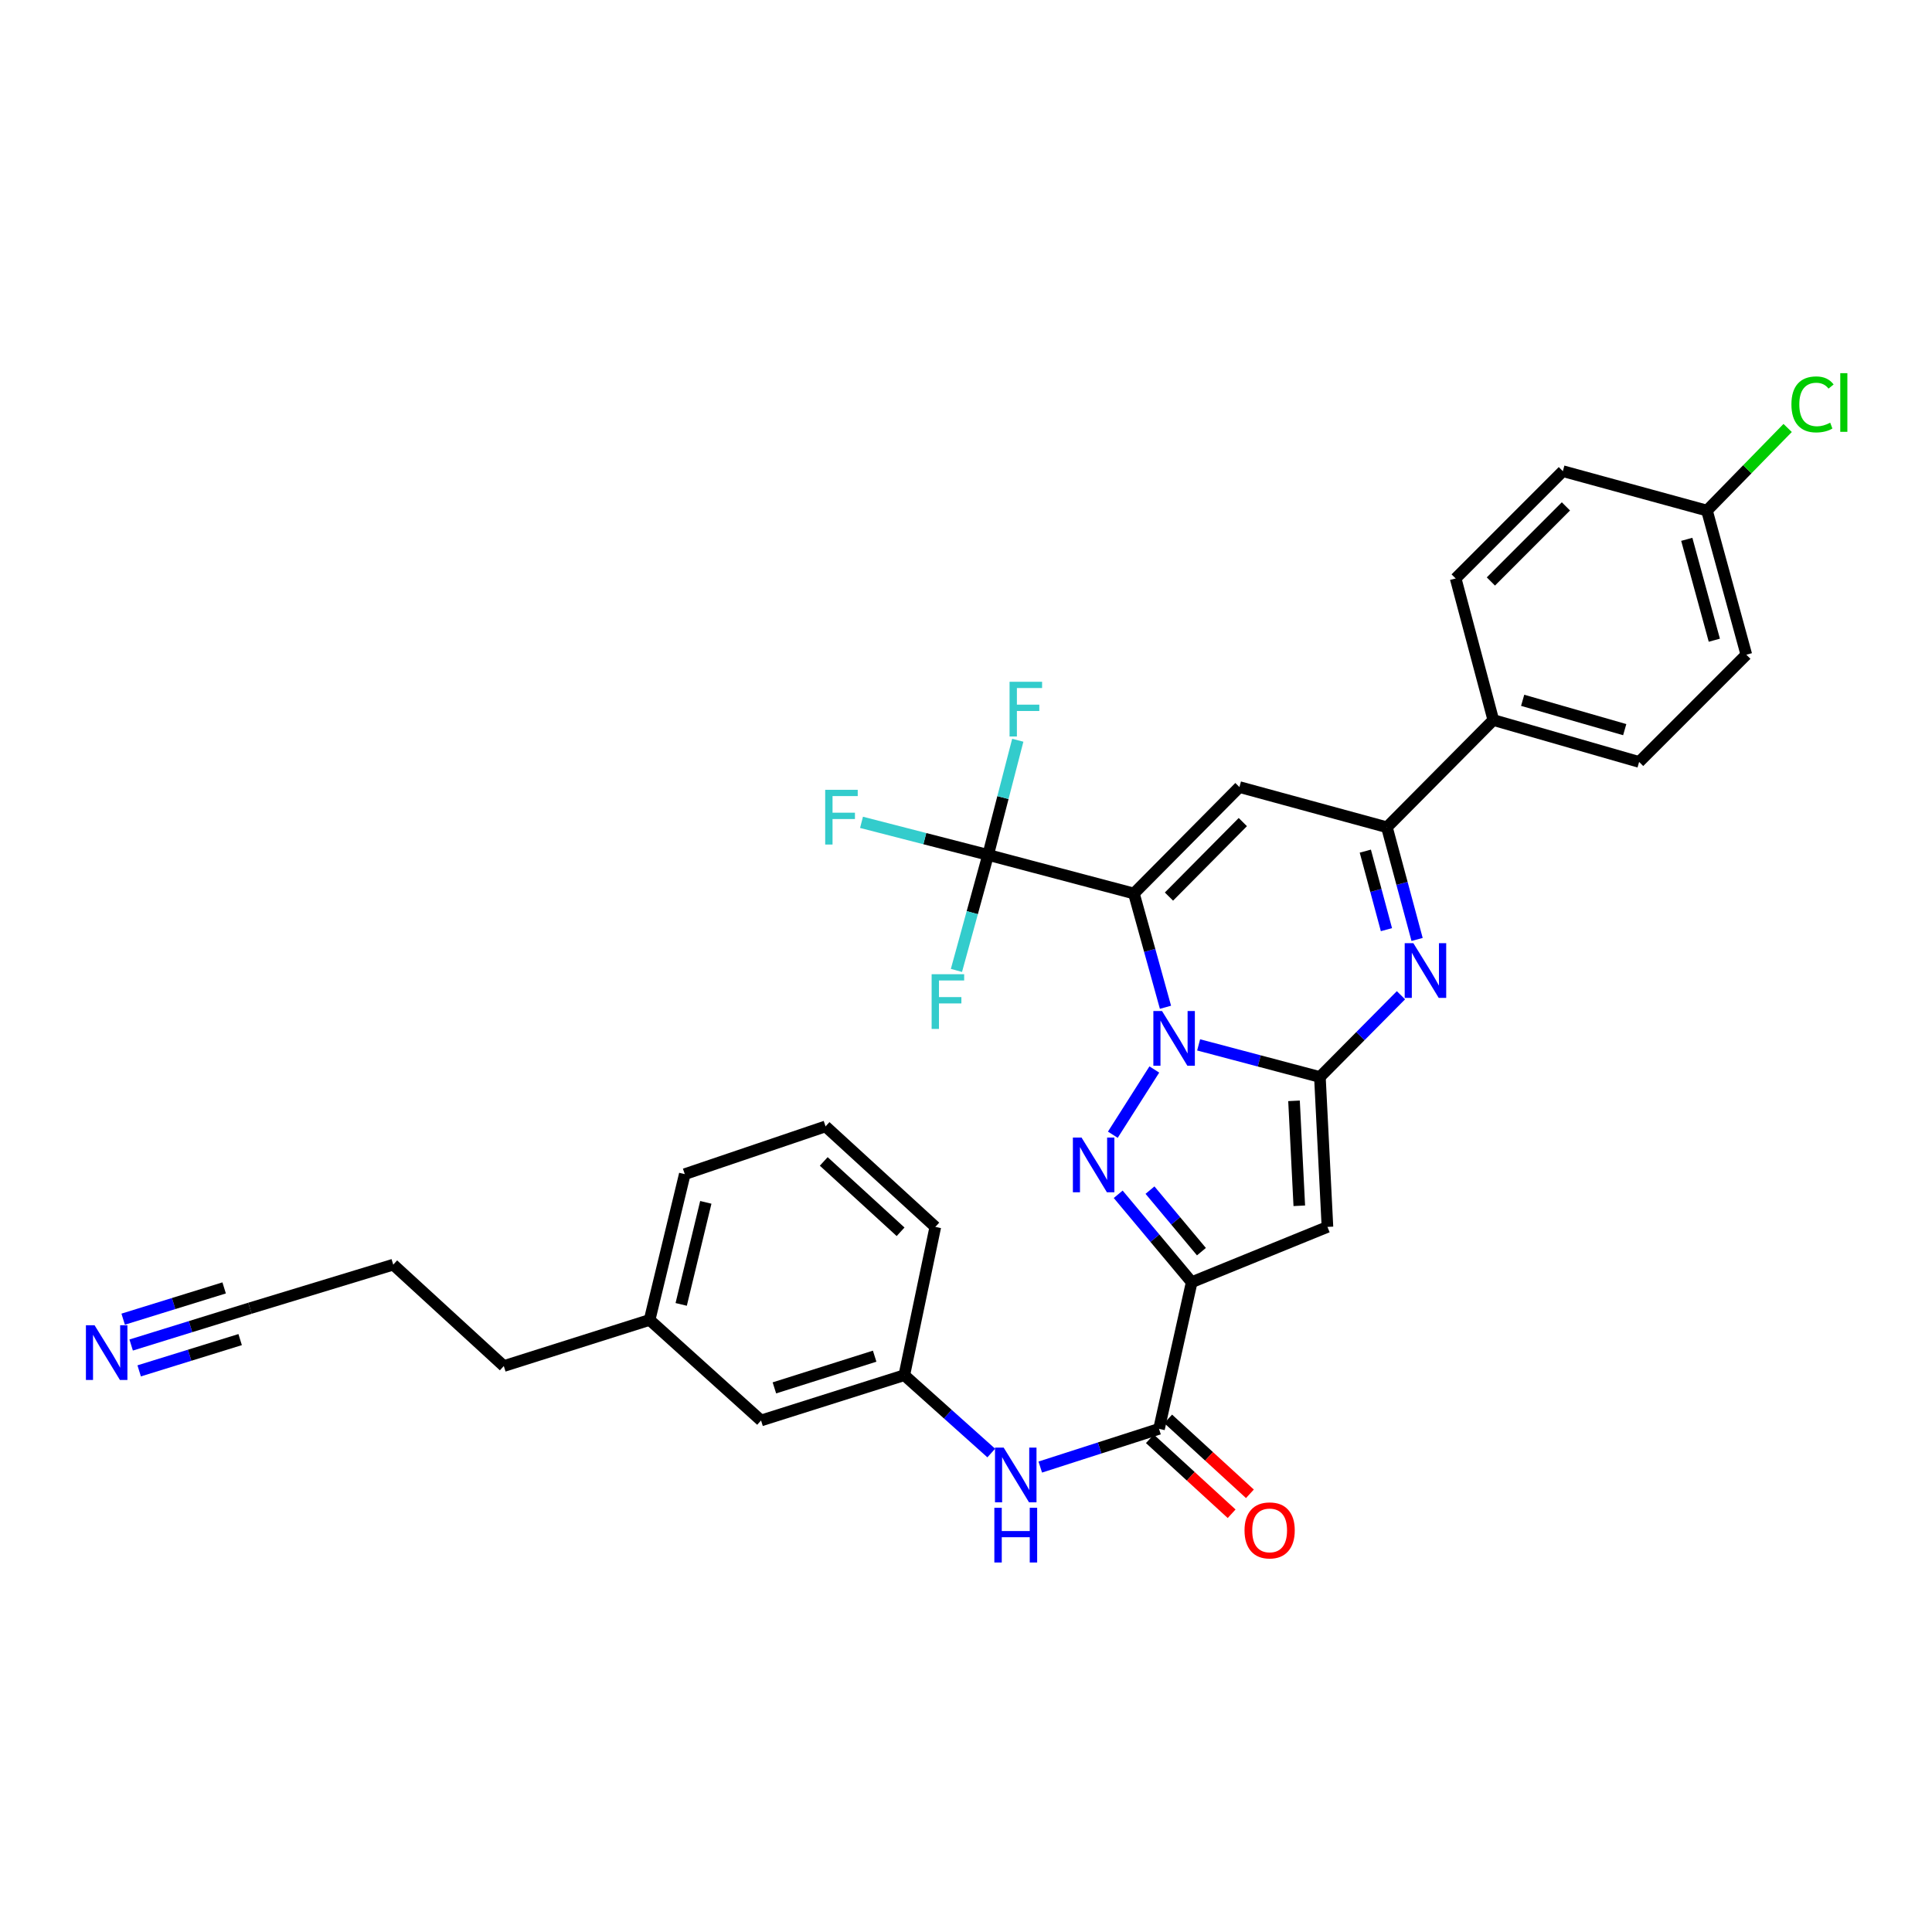 <?xml version='1.0' encoding='iso-8859-1'?>
<svg version='1.1' baseProfile='full'
              xmlns='http://www.w3.org/2000/svg'
                      xmlns:rdkit='http://www.rdkit.org/xml'
                      xmlns:xlink='http://www.w3.org/1999/xlink'
                  xml:space='preserve'
width='1000px' height='1000px' viewBox='0 0 1000 1000'>
<!-- END OF HEADER -->
<rect style='opacity:1.0;fill:#FFFFFF;stroke:none' width='1000' height='1000' x='0' y='0'> </rect>
<path class='bond-0' d='M 603.25,521.361 L 595.082,491.916' style='fill:none;fill-rule:evenodd;stroke:#0000FF;stroke-width:6px;stroke-linecap:butt;stroke-linejoin:miter;stroke-opacity:1' />
<path class='bond-0' d='M 595.082,491.916 L 586.914,462.471' style='fill:none;fill-rule:evenodd;stroke:#000000;stroke-width:6px;stroke-linecap:butt;stroke-linejoin:miter;stroke-opacity:1' />
<path class='bond-1' d='M 620.41,540.827 L 651.795,549.137' style='fill:none;fill-rule:evenodd;stroke:#0000FF;stroke-width:6px;stroke-linecap:butt;stroke-linejoin:miter;stroke-opacity:1' />
<path class='bond-1' d='M 651.795,549.137 L 683.18,557.447' style='fill:none;fill-rule:evenodd;stroke:#000000;stroke-width:6px;stroke-linecap:butt;stroke-linejoin:miter;stroke-opacity:1' />
<path class='bond-2' d='M 597.477,553.567 L 576,587.331' style='fill:none;fill-rule:evenodd;stroke:#0000FF;stroke-width:6px;stroke-linecap:butt;stroke-linejoin:miter;stroke-opacity:1' />
<path class='bond-6' d='M 586.914,462.471 L 641.532,407.386' style='fill:none;fill-rule:evenodd;stroke:#000000;stroke-width:6px;stroke-linecap:butt;stroke-linejoin:miter;stroke-opacity:1' />
<path class='bond-6' d='M 605.051,464.069 L 643.284,425.51' style='fill:none;fill-rule:evenodd;stroke:#000000;stroke-width:6px;stroke-linecap:butt;stroke-linejoin:miter;stroke-opacity:1' />
<path class='bond-7' d='M 586.914,462.471 L 511.444,442.507' style='fill:none;fill-rule:evenodd;stroke:#000000;stroke-width:6px;stroke-linecap:butt;stroke-linejoin:miter;stroke-opacity:1' />
<path class='bond-4' d='M 683.18,557.447 L 687.086,635.048' style='fill:none;fill-rule:evenodd;stroke:#000000;stroke-width:6px;stroke-linecap:butt;stroke-linejoin:miter;stroke-opacity:1' />
<path class='bond-4' d='M 669.779,569.791 L 672.513,624.112' style='fill:none;fill-rule:evenodd;stroke:#000000;stroke-width:6px;stroke-linecap:butt;stroke-linejoin:miter;stroke-opacity:1' />
<path class='bond-5' d='M 683.18,557.447 L 704.157,536.29' style='fill:none;fill-rule:evenodd;stroke:#000000;stroke-width:6px;stroke-linecap:butt;stroke-linejoin:miter;stroke-opacity:1' />
<path class='bond-5' d='M 704.157,536.29 L 725.134,515.134' style='fill:none;fill-rule:evenodd;stroke:#0000FF;stroke-width:6px;stroke-linecap:butt;stroke-linejoin:miter;stroke-opacity:1' />
<path class='bond-3' d='M 578.78,618.166 L 597.801,640.915' style='fill:none;fill-rule:evenodd;stroke:#0000FF;stroke-width:6px;stroke-linecap:butt;stroke-linejoin:miter;stroke-opacity:1' />
<path class='bond-3' d='M 597.801,640.915 L 616.821,663.664' style='fill:none;fill-rule:evenodd;stroke:#000000;stroke-width:6px;stroke-linecap:butt;stroke-linejoin:miter;stroke-opacity:1' />
<path class='bond-3' d='M 595.231,616.007 L 608.545,631.932' style='fill:none;fill-rule:evenodd;stroke:#0000FF;stroke-width:6px;stroke-linecap:butt;stroke-linejoin:miter;stroke-opacity:1' />
<path class='bond-3' d='M 608.545,631.932 L 621.859,647.856' style='fill:none;fill-rule:evenodd;stroke:#000000;stroke-width:6px;stroke-linecap:butt;stroke-linejoin:miter;stroke-opacity:1' />
<path class='bond-9' d='M 616.821,663.664 L 599.907,739.57' style='fill:none;fill-rule:evenodd;stroke:#000000;stroke-width:6px;stroke-linecap:butt;stroke-linejoin:miter;stroke-opacity:1' />
<path class='bond-32' d='M 616.821,663.664 L 687.086,635.048' style='fill:none;fill-rule:evenodd;stroke:#000000;stroke-width:6px;stroke-linecap:butt;stroke-linejoin:miter;stroke-opacity:1' />
<path class='bond-8' d='M 733.488,486.266 L 725.677,457.229' style='fill:none;fill-rule:evenodd;stroke:#0000FF;stroke-width:6px;stroke-linecap:butt;stroke-linejoin:miter;stroke-opacity:1' />
<path class='bond-8' d='M 725.677,457.229 L 717.865,428.191' style='fill:none;fill-rule:evenodd;stroke:#000000;stroke-width:6px;stroke-linecap:butt;stroke-linejoin:miter;stroke-opacity:1' />
<path class='bond-8' d='M 717.621,481.193 L 712.153,460.867' style='fill:none;fill-rule:evenodd;stroke:#0000FF;stroke-width:6px;stroke-linecap:butt;stroke-linejoin:miter;stroke-opacity:1' />
<path class='bond-8' d='M 712.153,460.867 L 706.685,440.541' style='fill:none;fill-rule:evenodd;stroke:#000000;stroke-width:6px;stroke-linecap:butt;stroke-linejoin:miter;stroke-opacity:1' />
<path class='bond-33' d='M 641.532,407.386 L 717.865,428.191' style='fill:none;fill-rule:evenodd;stroke:#000000;stroke-width:6px;stroke-linecap:butt;stroke-linejoin:miter;stroke-opacity:1' />
<path class='bond-16' d='M 511.444,442.507 L 503.249,472.396' style='fill:none;fill-rule:evenodd;stroke:#000000;stroke-width:6px;stroke-linecap:butt;stroke-linejoin:miter;stroke-opacity:1' />
<path class='bond-16' d='M 503.249,472.396 L 495.053,502.285' style='fill:none;fill-rule:evenodd;stroke:#33CCCC;stroke-width:6px;stroke-linecap:butt;stroke-linejoin:miter;stroke-opacity:1' />
<path class='bond-17' d='M 511.444,442.507 L 478.681,434.075' style='fill:none;fill-rule:evenodd;stroke:#000000;stroke-width:6px;stroke-linecap:butt;stroke-linejoin:miter;stroke-opacity:1' />
<path class='bond-17' d='M 478.681,434.075 L 445.918,425.642' style='fill:none;fill-rule:evenodd;stroke:#33CCCC;stroke-width:6px;stroke-linecap:butt;stroke-linejoin:miter;stroke-opacity:1' />
<path class='bond-18' d='M 511.444,442.507 L 519.121,412.83' style='fill:none;fill-rule:evenodd;stroke:#000000;stroke-width:6px;stroke-linecap:butt;stroke-linejoin:miter;stroke-opacity:1' />
<path class='bond-18' d='M 519.121,412.83 L 526.798,383.154' style='fill:none;fill-rule:evenodd;stroke:#33CCCC;stroke-width:6px;stroke-linecap:butt;stroke-linejoin:miter;stroke-opacity:1' />
<path class='bond-12' d='M 717.865,428.191 L 772.935,372.686' style='fill:none;fill-rule:evenodd;stroke:#000000;stroke-width:6px;stroke-linecap:butt;stroke-linejoin:miter;stroke-opacity:1' />
<path class='bond-10' d='M 599.907,739.57 L 569.173,749.459' style='fill:none;fill-rule:evenodd;stroke:#000000;stroke-width:6px;stroke-linecap:butt;stroke-linejoin:miter;stroke-opacity:1' />
<path class='bond-10' d='M 569.173,749.459 L 538.439,759.349' style='fill:none;fill-rule:evenodd;stroke:#0000FF;stroke-width:6px;stroke-linecap:butt;stroke-linejoin:miter;stroke-opacity:1' />
<path class='bond-14' d='M 595.175,744.732 L 616.332,764.123' style='fill:none;fill-rule:evenodd;stroke:#000000;stroke-width:6px;stroke-linecap:butt;stroke-linejoin:miter;stroke-opacity:1' />
<path class='bond-14' d='M 616.332,764.123 L 637.489,783.515' style='fill:none;fill-rule:evenodd;stroke:#FF0000;stroke-width:6px;stroke-linecap:butt;stroke-linejoin:miter;stroke-opacity:1' />
<path class='bond-14' d='M 604.638,734.408 L 625.795,753.799' style='fill:none;fill-rule:evenodd;stroke:#000000;stroke-width:6px;stroke-linecap:butt;stroke-linejoin:miter;stroke-opacity:1' />
<path class='bond-14' d='M 625.795,753.799 L 646.952,773.191' style='fill:none;fill-rule:evenodd;stroke:#FF0000;stroke-width:6px;stroke-linecap:butt;stroke-linejoin:miter;stroke-opacity:1' />
<path class='bond-15' d='M 513.076,752.085 L 490.572,731.939' style='fill:none;fill-rule:evenodd;stroke:#0000FF;stroke-width:6px;stroke-linecap:butt;stroke-linejoin:miter;stroke-opacity:1' />
<path class='bond-15' d='M 490.572,731.939 L 468.068,711.794' style='fill:none;fill-rule:evenodd;stroke:#000000;stroke-width:6px;stroke-linecap:butt;stroke-linejoin:miter;stroke-opacity:1' />
<path class='bond-11' d='M 67.891,696.181 L 98.636,686.66' style='fill:none;fill-rule:evenodd;stroke:#0000FF;stroke-width:6px;stroke-linecap:butt;stroke-linejoin:miter;stroke-opacity:1' />
<path class='bond-11' d='M 98.636,686.66 L 129.381,677.14' style='fill:none;fill-rule:evenodd;stroke:#000000;stroke-width:6px;stroke-linecap:butt;stroke-linejoin:miter;stroke-opacity:1' />
<path class='bond-11' d='M 72.034,709.559 L 98.167,701.466' style='fill:none;fill-rule:evenodd;stroke:#0000FF;stroke-width:6px;stroke-linecap:butt;stroke-linejoin:miter;stroke-opacity:1' />
<path class='bond-11' d='M 98.167,701.466 L 124.3,693.374' style='fill:none;fill-rule:evenodd;stroke:#000000;stroke-width:6px;stroke-linecap:butt;stroke-linejoin:miter;stroke-opacity:1' />
<path class='bond-11' d='M 63.749,682.803 L 89.882,674.71' style='fill:none;fill-rule:evenodd;stroke:#0000FF;stroke-width:6px;stroke-linecap:butt;stroke-linejoin:miter;stroke-opacity:1' />
<path class='bond-11' d='M 89.882,674.71 L 116.015,666.618' style='fill:none;fill-rule:evenodd;stroke:#000000;stroke-width:6px;stroke-linecap:butt;stroke-linejoin:miter;stroke-opacity:1' />
<path class='bond-19' d='M 772.935,372.686 L 848.404,394.378' style='fill:none;fill-rule:evenodd;stroke:#000000;stroke-width:6px;stroke-linecap:butt;stroke-linejoin:miter;stroke-opacity:1' />
<path class='bond-19' d='M 788.124,362.48 L 840.952,377.664' style='fill:none;fill-rule:evenodd;stroke:#000000;stroke-width:6px;stroke-linecap:butt;stroke-linejoin:miter;stroke-opacity:1' />
<path class='bond-20' d='M 772.935,372.686 L 753.445,299.403' style='fill:none;fill-rule:evenodd;stroke:#000000;stroke-width:6px;stroke-linecap:butt;stroke-linejoin:miter;stroke-opacity:1' />
<path class='bond-13' d='M 129.381,677.14 L 203.535,654.585' style='fill:none;fill-rule:evenodd;stroke:#000000;stroke-width:6px;stroke-linecap:butt;stroke-linejoin:miter;stroke-opacity:1' />
<path class='bond-21' d='M 468.068,711.794 L 393.921,735.236' style='fill:none;fill-rule:evenodd;stroke:#000000;stroke-width:6px;stroke-linecap:butt;stroke-linejoin:miter;stroke-opacity:1' />
<path class='bond-21' d='M 452.724,701.957 L 400.822,718.366' style='fill:none;fill-rule:evenodd;stroke:#000000;stroke-width:6px;stroke-linecap:butt;stroke-linejoin:miter;stroke-opacity:1' />
<path class='bond-29' d='M 468.068,711.794 L 484.119,635.048' style='fill:none;fill-rule:evenodd;stroke:#000000;stroke-width:6px;stroke-linecap:butt;stroke-linejoin:miter;stroke-opacity:1' />
<path class='bond-24' d='M 848.404,394.378 L 903.902,338.872' style='fill:none;fill-rule:evenodd;stroke:#000000;stroke-width:6px;stroke-linecap:butt;stroke-linejoin:miter;stroke-opacity:1' />
<path class='bond-23' d='M 753.445,299.403 L 808.934,243.874' style='fill:none;fill-rule:evenodd;stroke:#000000;stroke-width:6px;stroke-linecap:butt;stroke-linejoin:miter;stroke-opacity:1' />
<path class='bond-23' d='M 771.674,300.973 L 810.517,262.103' style='fill:none;fill-rule:evenodd;stroke:#000000;stroke-width:6px;stroke-linecap:butt;stroke-linejoin:miter;stroke-opacity:1' />
<path class='bond-26' d='M 393.921,735.236 L 336.238,683.193' style='fill:none;fill-rule:evenodd;stroke:#000000;stroke-width:6px;stroke-linecap:butt;stroke-linejoin:miter;stroke-opacity:1' />
<path class='bond-22' d='M 883.525,264.274 L 808.934,243.874' style='fill:none;fill-rule:evenodd;stroke:#000000;stroke-width:6px;stroke-linecap:butt;stroke-linejoin:miter;stroke-opacity:1' />
<path class='bond-25' d='M 883.525,264.274 L 904.404,242.895' style='fill:none;fill-rule:evenodd;stroke:#000000;stroke-width:6px;stroke-linecap:butt;stroke-linejoin:miter;stroke-opacity:1' />
<path class='bond-25' d='M 904.404,242.895 L 925.284,221.516' style='fill:none;fill-rule:evenodd;stroke:#00CC00;stroke-width:6px;stroke-linecap:butt;stroke-linejoin:miter;stroke-opacity:1' />
<path class='bond-34' d='M 883.525,264.274 L 903.902,338.872' style='fill:none;fill-rule:evenodd;stroke:#000000;stroke-width:6px;stroke-linecap:butt;stroke-linejoin:miter;stroke-opacity:1' />
<path class='bond-34' d='M 873.072,279.154 L 887.335,331.373' style='fill:none;fill-rule:evenodd;stroke:#000000;stroke-width:6px;stroke-linecap:butt;stroke-linejoin:miter;stroke-opacity:1' />
<path class='bond-31' d='M 336.238,683.193 L 260.768,707.063' style='fill:none;fill-rule:evenodd;stroke:#000000;stroke-width:6px;stroke-linecap:butt;stroke-linejoin:miter;stroke-opacity:1' />
<path class='bond-35' d='M 336.238,683.193 L 354.444,607.731' style='fill:none;fill-rule:evenodd;stroke:#000000;stroke-width:6px;stroke-linecap:butt;stroke-linejoin:miter;stroke-opacity:1' />
<path class='bond-35' d='M 352.583,675.158 L 365.327,622.335' style='fill:none;fill-rule:evenodd;stroke:#000000;stroke-width:6px;stroke-linecap:butt;stroke-linejoin:miter;stroke-opacity:1' />
<path class='bond-27' d='M 203.535,654.585 L 260.768,707.063' style='fill:none;fill-rule:evenodd;stroke:#000000;stroke-width:6px;stroke-linecap:butt;stroke-linejoin:miter;stroke-opacity:1' />
<path class='bond-28' d='M 427.307,583.021 L 484.119,635.048' style='fill:none;fill-rule:evenodd;stroke:#000000;stroke-width:6px;stroke-linecap:butt;stroke-linejoin:miter;stroke-opacity:1' />
<path class='bond-28' d='M 426.37,601.153 L 466.139,637.572' style='fill:none;fill-rule:evenodd;stroke:#000000;stroke-width:6px;stroke-linecap:butt;stroke-linejoin:miter;stroke-opacity:1' />
<path class='bond-30' d='M 427.307,583.021 L 354.444,607.731' style='fill:none;fill-rule:evenodd;stroke:#000000;stroke-width:6px;stroke-linecap:butt;stroke-linejoin:miter;stroke-opacity:1' />
<path  class='atom-0' d='M 601.458 523.307
L 610.738 538.307
Q 611.658 539.787, 613.138 542.467
Q 614.618 545.147, 614.698 545.307
L 614.698 523.307
L 618.458 523.307
L 618.458 551.627
L 614.578 551.627
L 604.618 535.227
Q 603.458 533.307, 602.218 531.107
Q 601.018 528.907, 600.658 528.227
L 600.658 551.627
L 596.978 551.627
L 596.978 523.307
L 601.458 523.307
' fill='#0000FF'/>
<path  class='atom-3' d='M 559.802 588.794
L 569.082 603.794
Q 570.002 605.274, 571.482 607.954
Q 572.962 610.634, 573.042 610.794
L 573.042 588.794
L 576.802 588.794
L 576.802 617.114
L 572.922 617.114
L 562.962 600.714
Q 561.802 598.794, 560.562 596.594
Q 559.362 594.394, 559.002 593.714
L 559.002 617.114
L 555.322 617.114
L 555.322 588.794
L 559.802 588.794
' fill='#0000FF'/>
<path  class='atom-6' d='M 731.554 488.186
L 740.834 503.186
Q 741.754 504.666, 743.234 507.346
Q 744.714 510.026, 744.794 510.186
L 744.794 488.186
L 748.554 488.186
L 748.554 516.506
L 744.674 516.506
L 734.714 500.106
Q 733.554 498.186, 732.314 495.986
Q 731.114 493.786, 730.754 493.106
L 730.754 516.506
L 727.074 516.506
L 727.074 488.186
L 731.554 488.186
' fill='#0000FF'/>
<path  class='atom-11' d='M 519.492 749.272
L 528.772 764.272
Q 529.692 765.752, 531.172 768.432
Q 532.652 771.112, 532.732 771.272
L 532.732 749.272
L 536.492 749.272
L 536.492 777.592
L 532.612 777.592
L 522.652 761.192
Q 521.492 759.272, 520.252 757.072
Q 519.052 754.872, 518.692 754.192
L 518.692 777.592
L 515.012 777.592
L 515.012 749.272
L 519.492 749.272
' fill='#0000FF'/>
<path  class='atom-11' d='M 514.672 780.424
L 518.512 780.424
L 518.512 792.464
L 532.992 792.464
L 532.992 780.424
L 536.832 780.424
L 536.832 808.744
L 532.992 808.744
L 532.992 795.664
L 518.512 795.664
L 518.512 808.744
L 514.672 808.744
L 514.672 780.424
' fill='#0000FF'/>
<path  class='atom-12' d='M 48.95 685.948
L 58.23 700.948
Q 59.15 702.428, 60.63 705.108
Q 62.11 707.788, 62.19 707.948
L 62.19 685.948
L 65.95 685.948
L 65.95 714.268
L 62.07 714.268
L 52.11 697.868
Q 50.95 695.948, 49.71 693.748
Q 48.51 691.548, 48.15 690.868
L 48.15 714.268
L 44.47 714.268
L 44.47 685.948
L 48.95 685.948
' fill='#0000FF'/>
<path  class='atom-15' d='M 644.163 792.128
Q 644.163 785.328, 647.523 781.528
Q 650.883 777.728, 657.163 777.728
Q 663.443 777.728, 666.803 781.528
Q 670.163 785.328, 670.163 792.128
Q 670.163 799.008, 666.763 802.928
Q 663.363 806.808, 657.163 806.808
Q 650.923 806.808, 647.523 802.928
Q 644.163 799.048, 644.163 792.128
M 657.163 803.608
Q 661.483 803.608, 663.803 800.728
Q 666.163 797.808, 666.163 792.128
Q 666.163 786.568, 663.803 783.768
Q 661.483 780.928, 657.163 780.928
Q 652.843 780.928, 650.483 783.728
Q 648.163 786.528, 648.163 792.128
Q 648.163 797.848, 650.483 800.728
Q 652.843 803.608, 657.163 803.608
' fill='#FF0000'/>
<path  class='atom-17' d='M 482.211 504.252
L 499.051 504.252
L 499.051 507.492
L 486.011 507.492
L 486.011 516.092
L 497.611 516.092
L 497.611 519.372
L 486.011 519.372
L 486.011 532.572
L 482.211 532.572
L 482.211 504.252
' fill='#33CCCC'/>
<path  class='atom-18' d='M 427.119 408.811
L 443.959 408.811
L 443.959 412.051
L 430.919 412.051
L 430.919 420.651
L 442.519 420.651
L 442.519 423.931
L 430.919 423.931
L 430.919 437.131
L 427.119 437.131
L 427.119 408.811
' fill='#33CCCC'/>
<path  class='atom-19' d='M 522.545 352.885
L 539.385 352.885
L 539.385 356.125
L 526.345 356.125
L 526.345 364.725
L 537.945 364.725
L 537.945 368.005
L 526.345 368.005
L 526.345 381.205
L 522.545 381.205
L 522.545 352.885
' fill='#33CCCC'/>
<path  class='atom-26' d='M 927.239 209.313
Q 927.239 202.273, 930.519 198.593
Q 933.839 194.873, 940.119 194.873
Q 945.959 194.873, 949.079 198.993
L 946.439 201.153
Q 944.159 198.153, 940.119 198.153
Q 935.839 198.153, 933.559 201.033
Q 931.319 203.873, 931.319 209.313
Q 931.319 214.913, 933.639 217.793
Q 935.999 220.673, 940.559 220.673
Q 943.679 220.673, 947.319 218.793
L 948.439 221.793
Q 946.959 222.753, 944.719 223.313
Q 942.479 223.873, 939.999 223.873
Q 933.839 223.873, 930.519 220.113
Q 927.239 216.353, 927.239 209.313
' fill='#00CC00'/>
<path  class='atom-26' d='M 952.519 193.153
L 956.199 193.153
L 956.199 223.513
L 952.519 223.513
L 952.519 193.153
' fill='#00CC00'/>
</svg>
